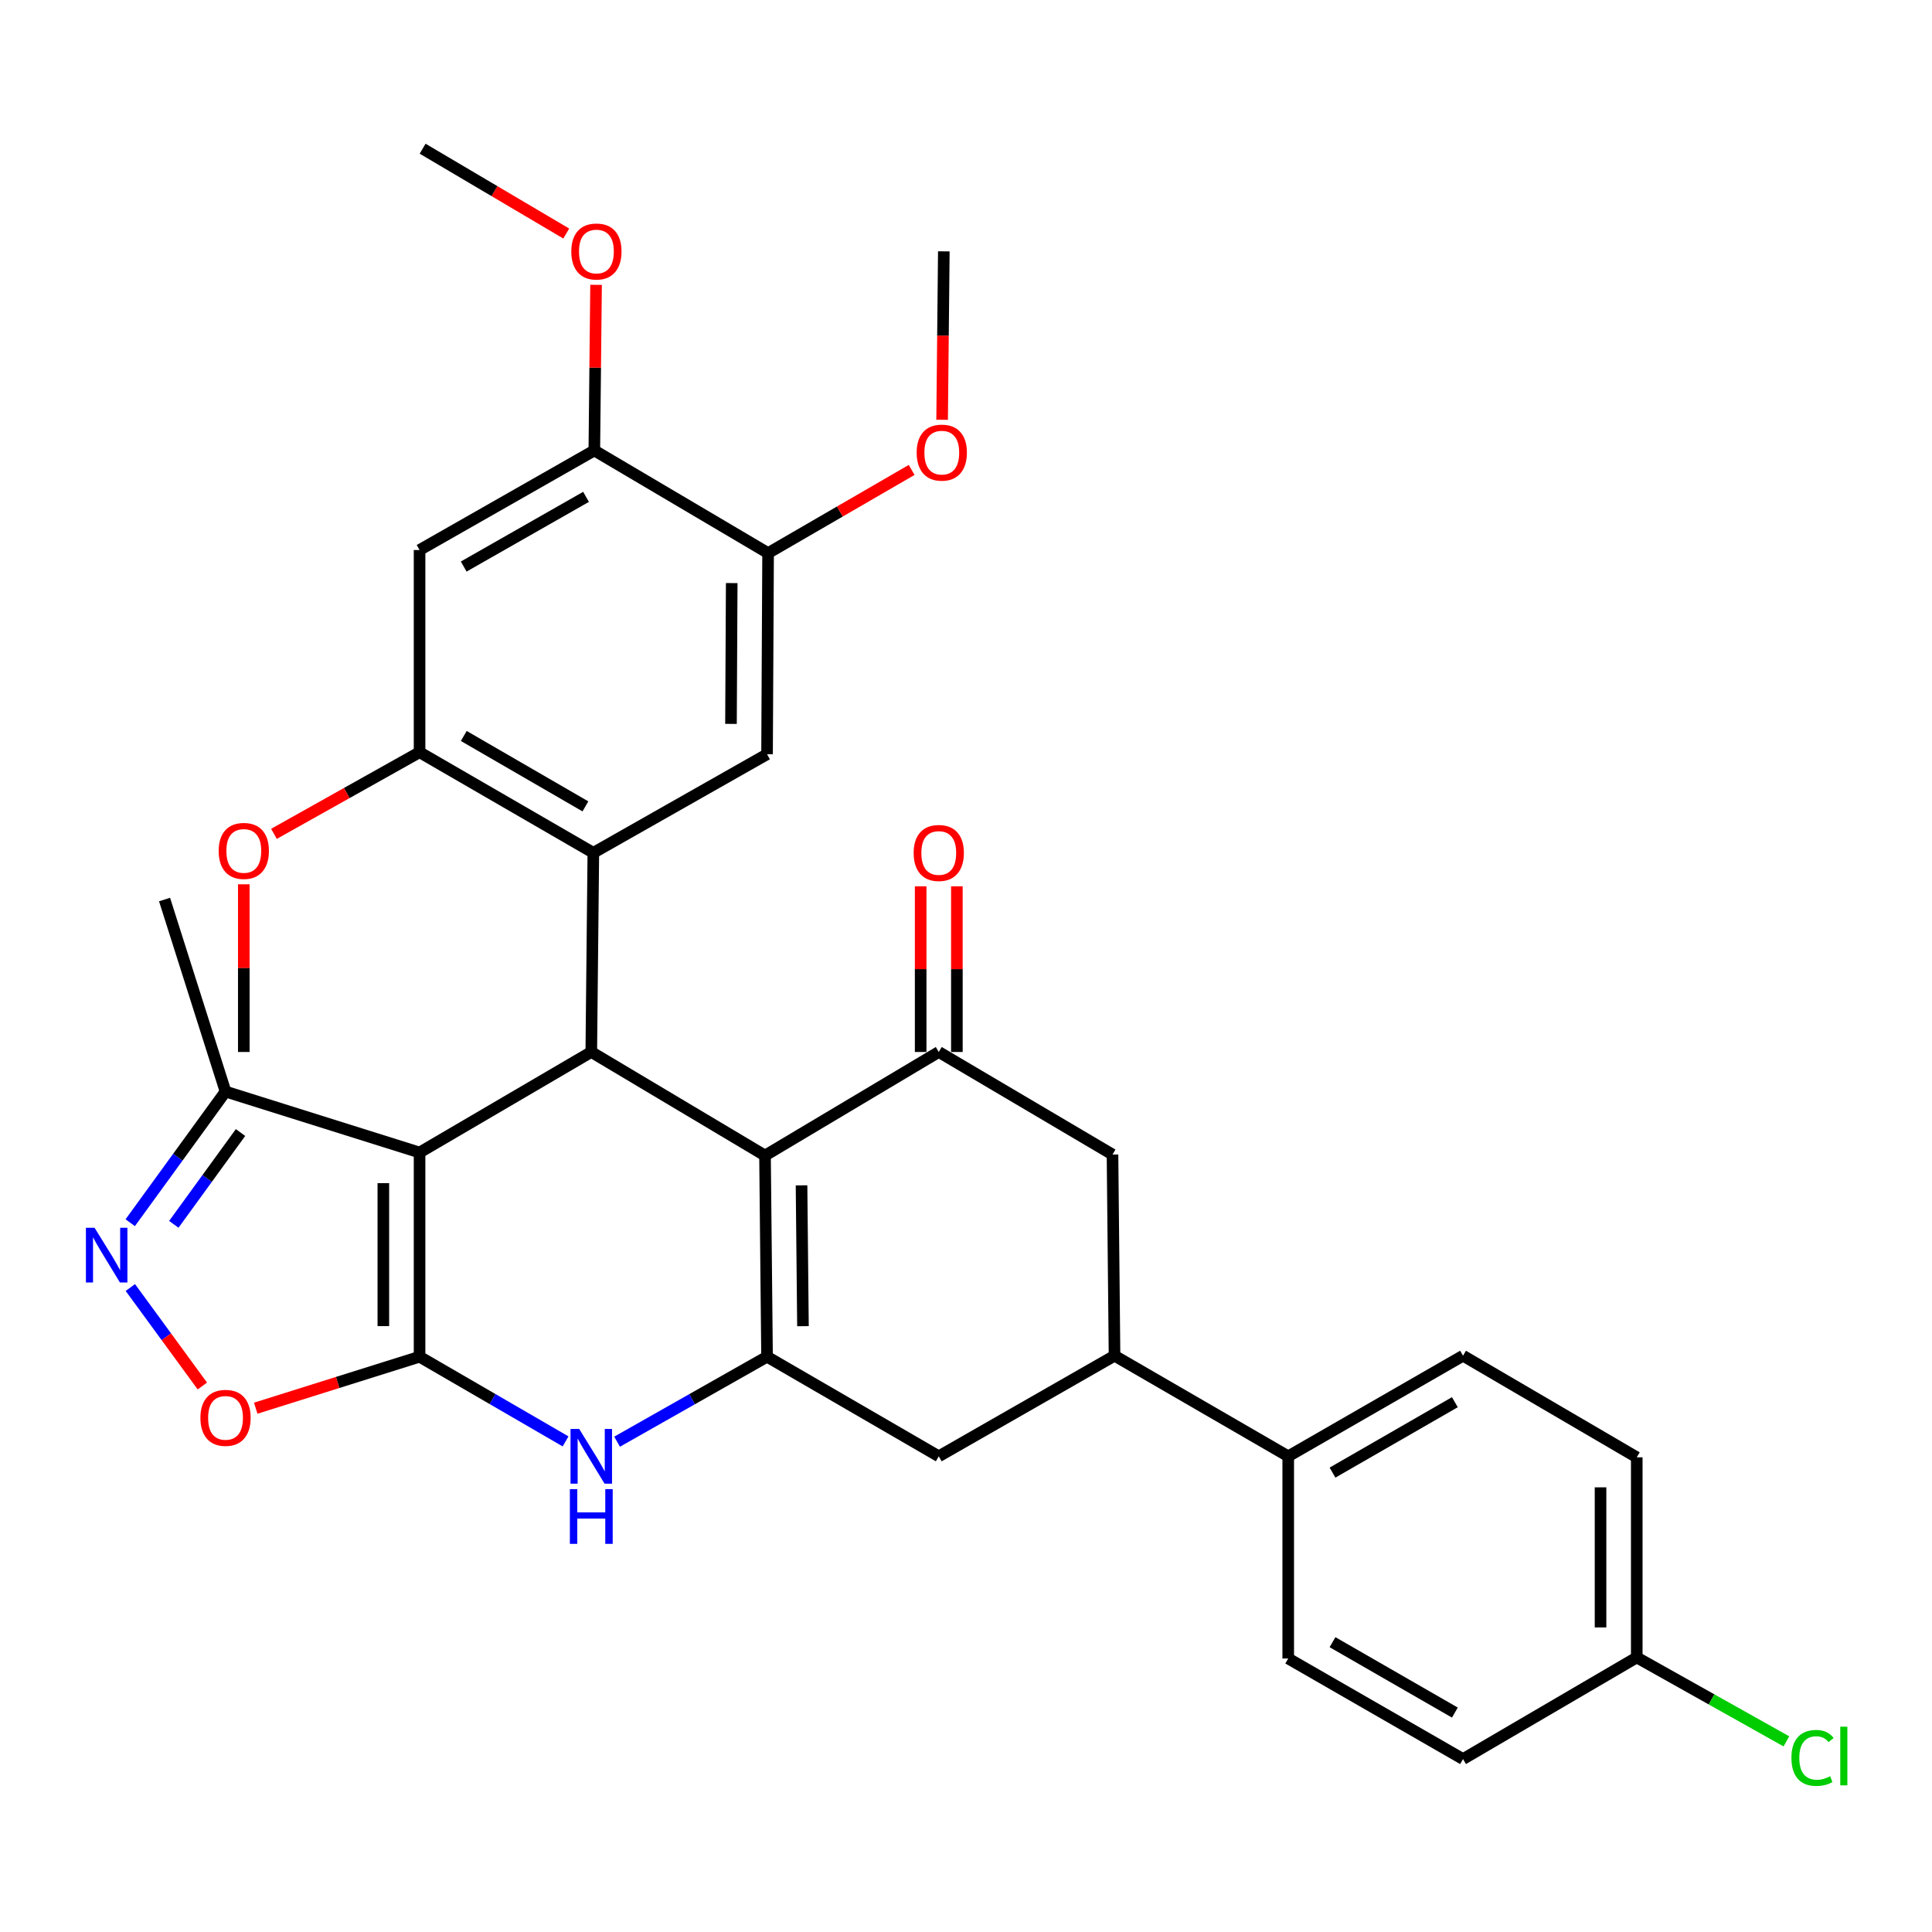 <?xml version='1.0' encoding='iso-8859-1'?>
<svg version='1.1' baseProfile='full'
              xmlns='http://www.w3.org/2000/svg'
                      xmlns:rdkit='http://www.rdkit.org/xml'
                      xmlns:xlink='http://www.w3.org/1999/xlink'
                  xml:space='preserve'
width='1000px' height='1000px' viewBox='0 0 1000 1000'>
<!-- END OF HEADER -->
<rect style='opacity:1.0;fill:#FFFFFF;stroke:none' width='1000' height='1000' x='0' y='0'> </rect>
<path class='bond-0' d='M 217.165,702.238 L 217.165,596.546' style='fill:none;fill-rule:evenodd;stroke:#000000;stroke-width:6px;stroke-linecap:butt;stroke-linejoin:miter;stroke-opacity:1' />
<path class='bond-0' d='M 198.418,686.384 L 198.418,612.4' style='fill:none;fill-rule:evenodd;stroke:#000000;stroke-width:6px;stroke-linecap:butt;stroke-linejoin:miter;stroke-opacity:1' />
<path class='bond-4' d='M 217.165,702.238 L 254.952,724.151' style='fill:none;fill-rule:evenodd;stroke:#000000;stroke-width:6px;stroke-linecap:butt;stroke-linejoin:miter;stroke-opacity:1' />
<path class='bond-4' d='M 254.952,724.151 L 292.738,746.064' style='fill:none;fill-rule:evenodd;stroke:#0000FF;stroke-width:6px;stroke-linecap:butt;stroke-linejoin:miter;stroke-opacity:1' />
<path class='bond-8' d='M 217.165,702.238 L 174.764,715.561' style='fill:none;fill-rule:evenodd;stroke:#000000;stroke-width:6px;stroke-linecap:butt;stroke-linejoin:miter;stroke-opacity:1' />
<path class='bond-8' d='M 174.764,715.561 L 132.364,728.884' style='fill:none;fill-rule:evenodd;stroke:#FF0000;stroke-width:6px;stroke-linecap:butt;stroke-linejoin:miter;stroke-opacity:1' />
<path class='bond-2' d='M 217.165,596.546 L 306.047,544.502' style='fill:none;fill-rule:evenodd;stroke:#000000;stroke-width:6px;stroke-linecap:butt;stroke-linejoin:miter;stroke-opacity:1' />
<path class='bond-9' d='M 217.165,596.546 L 116.732,564.988' style='fill:none;fill-rule:evenodd;stroke:#000000;stroke-width:6px;stroke-linecap:butt;stroke-linejoin:miter;stroke-opacity:1' />
<path class='bond-1' d='M 395.971,598.108 L 397.023,702.238' style='fill:none;fill-rule:evenodd;stroke:#000000;stroke-width:6px;stroke-linecap:butt;stroke-linejoin:miter;stroke-opacity:1' />
<path class='bond-1' d='M 414.875,613.538 L 415.611,686.429' style='fill:none;fill-rule:evenodd;stroke:#000000;stroke-width:6px;stroke-linecap:butt;stroke-linejoin:miter;stroke-opacity:1' />
<path class='bond-6' d='M 395.971,598.108 L 485.905,544.502' style='fill:none;fill-rule:evenodd;stroke:#000000;stroke-width:6px;stroke-linecap:butt;stroke-linejoin:miter;stroke-opacity:1' />
<path class='bond-34' d='M 395.971,598.108 L 306.047,544.502' style='fill:none;fill-rule:evenodd;stroke:#000000;stroke-width:6px;stroke-linecap:butt;stroke-linejoin:miter;stroke-opacity:1' />
<path class='bond-5' d='M 306.047,544.502 L 307.109,441.413' style='fill:none;fill-rule:evenodd;stroke:#000000;stroke-width:6px;stroke-linecap:butt;stroke-linejoin:miter;stroke-opacity:1' />
<path class='bond-3' d='M 397.023,702.238 L 358.212,724.227' style='fill:none;fill-rule:evenodd;stroke:#000000;stroke-width:6px;stroke-linecap:butt;stroke-linejoin:miter;stroke-opacity:1' />
<path class='bond-3' d='M 358.212,724.227 L 319.401,746.216' style='fill:none;fill-rule:evenodd;stroke:#0000FF;stroke-width:6px;stroke-linecap:butt;stroke-linejoin:miter;stroke-opacity:1' />
<path class='bond-13' d='M 397.023,702.238 L 485.905,753.782' style='fill:none;fill-rule:evenodd;stroke:#000000;stroke-width:6px;stroke-linecap:butt;stroke-linejoin:miter;stroke-opacity:1' />
<path class='bond-10' d='M 307.109,441.413 L 217.165,389.349' style='fill:none;fill-rule:evenodd;stroke:#000000;stroke-width:6px;stroke-linecap:butt;stroke-linejoin:miter;stroke-opacity:1' />
<path class='bond-10' d='M 303.01,417.379 L 240.048,380.933' style='fill:none;fill-rule:evenodd;stroke:#000000;stroke-width:6px;stroke-linecap:butt;stroke-linejoin:miter;stroke-opacity:1' />
<path class='bond-11' d='M 307.109,441.413 L 397.023,390.4' style='fill:none;fill-rule:evenodd;stroke:#000000;stroke-width:6px;stroke-linecap:butt;stroke-linejoin:miter;stroke-opacity:1' />
<path class='bond-19' d='M 495.278,544.502 L 495.278,501.626' style='fill:none;fill-rule:evenodd;stroke:#000000;stroke-width:6px;stroke-linecap:butt;stroke-linejoin:miter;stroke-opacity:1' />
<path class='bond-19' d='M 495.278,501.626 L 495.278,458.751' style='fill:none;fill-rule:evenodd;stroke:#FF0000;stroke-width:6px;stroke-linecap:butt;stroke-linejoin:miter;stroke-opacity:1' />
<path class='bond-19' d='M 476.531,544.502 L 476.531,501.626' style='fill:none;fill-rule:evenodd;stroke:#000000;stroke-width:6px;stroke-linecap:butt;stroke-linejoin:miter;stroke-opacity:1' />
<path class='bond-19' d='M 476.531,501.626 L 476.531,458.751' style='fill:none;fill-rule:evenodd;stroke:#FF0000;stroke-width:6px;stroke-linecap:butt;stroke-linejoin:miter;stroke-opacity:1' />
<path class='bond-35' d='M 485.905,544.502 L 575.829,597.588' style='fill:none;fill-rule:evenodd;stroke:#000000;stroke-width:6px;stroke-linecap:butt;stroke-linejoin:miter;stroke-opacity:1' />
<path class='bond-7' d='M 67.469,666.418 L 86.103,691.904' style='fill:none;fill-rule:evenodd;stroke:#0000FF;stroke-width:6px;stroke-linecap:butt;stroke-linejoin:miter;stroke-opacity:1' />
<path class='bond-7' d='M 86.103,691.904 L 104.736,717.389' style='fill:none;fill-rule:evenodd;stroke:#FF0000;stroke-width:6px;stroke-linecap:butt;stroke-linejoin:miter;stroke-opacity:1' />
<path class='bond-33' d='M 67.401,632.876 L 92.067,598.932' style='fill:none;fill-rule:evenodd;stroke:#0000FF;stroke-width:6px;stroke-linecap:butt;stroke-linejoin:miter;stroke-opacity:1' />
<path class='bond-33' d='M 92.067,598.932 L 116.732,564.988' style='fill:none;fill-rule:evenodd;stroke:#000000;stroke-width:6px;stroke-linecap:butt;stroke-linejoin:miter;stroke-opacity:1' />
<path class='bond-33' d='M 89.967,633.713 L 107.233,609.953' style='fill:none;fill-rule:evenodd;stroke:#0000FF;stroke-width:6px;stroke-linecap:butt;stroke-linejoin:miter;stroke-opacity:1' />
<path class='bond-33' d='M 107.233,609.953 L 124.498,586.192' style='fill:none;fill-rule:evenodd;stroke:#000000;stroke-width:6px;stroke-linecap:butt;stroke-linejoin:miter;stroke-opacity:1' />
<path class='bond-29' d='M 116.732,564.988 L 85.174,465.597' style='fill:none;fill-rule:evenodd;stroke:#000000;stroke-width:6px;stroke-linecap:butt;stroke-linejoin:miter;stroke-opacity:1' />
<path class='bond-12' d='M 217.165,389.349 L 217.165,284.687' style='fill:none;fill-rule:evenodd;stroke:#000000;stroke-width:6px;stroke-linecap:butt;stroke-linejoin:miter;stroke-opacity:1' />
<path class='bond-22' d='M 217.165,389.349 L 179.481,410.475' style='fill:none;fill-rule:evenodd;stroke:#000000;stroke-width:6px;stroke-linecap:butt;stroke-linejoin:miter;stroke-opacity:1' />
<path class='bond-22' d='M 179.481,410.475 L 141.796,431.601' style='fill:none;fill-rule:evenodd;stroke:#FF0000;stroke-width:6px;stroke-linecap:butt;stroke-linejoin:miter;stroke-opacity:1' />
<path class='bond-16' d='M 397.023,390.4 L 397.564,286.281' style='fill:none;fill-rule:evenodd;stroke:#000000;stroke-width:6px;stroke-linecap:butt;stroke-linejoin:miter;stroke-opacity:1' />
<path class='bond-16' d='M 378.357,374.685 L 378.736,301.801' style='fill:none;fill-rule:evenodd;stroke:#000000;stroke-width:6px;stroke-linecap:butt;stroke-linejoin:miter;stroke-opacity:1' />
<path class='bond-36' d='M 217.165,284.687 L 307.62,233.154' style='fill:none;fill-rule:evenodd;stroke:#000000;stroke-width:6px;stroke-linecap:butt;stroke-linejoin:miter;stroke-opacity:1' />
<path class='bond-36' d='M 240.013,293.246 L 303.332,257.173' style='fill:none;fill-rule:evenodd;stroke:#000000;stroke-width:6px;stroke-linecap:butt;stroke-linejoin:miter;stroke-opacity:1' />
<path class='bond-14' d='M 485.905,753.782 L 576.881,701.717' style='fill:none;fill-rule:evenodd;stroke:#000000;stroke-width:6px;stroke-linecap:butt;stroke-linejoin:miter;stroke-opacity:1' />
<path class='bond-15' d='M 576.881,701.717 L 575.829,597.588' style='fill:none;fill-rule:evenodd;stroke:#000000;stroke-width:6px;stroke-linecap:butt;stroke-linejoin:miter;stroke-opacity:1' />
<path class='bond-18' d='M 576.881,701.717 L 666.783,753.782' style='fill:none;fill-rule:evenodd;stroke:#000000;stroke-width:6px;stroke-linecap:butt;stroke-linejoin:miter;stroke-opacity:1' />
<path class='bond-17' d='M 397.564,286.281 L 307.62,233.154' style='fill:none;fill-rule:evenodd;stroke:#000000;stroke-width:6px;stroke-linecap:butt;stroke-linejoin:miter;stroke-opacity:1' />
<path class='bond-24' d='M 397.564,286.281 L 434.717,264.756' style='fill:none;fill-rule:evenodd;stroke:#000000;stroke-width:6px;stroke-linecap:butt;stroke-linejoin:miter;stroke-opacity:1' />
<path class='bond-24' d='M 434.717,264.756 L 471.87,243.232' style='fill:none;fill-rule:evenodd;stroke:#FF0000;stroke-width:6px;stroke-linecap:butt;stroke-linejoin:miter;stroke-opacity:1' />
<path class='bond-25' d='M 307.62,233.154 L 308.07,190.293' style='fill:none;fill-rule:evenodd;stroke:#000000;stroke-width:6px;stroke-linecap:butt;stroke-linejoin:miter;stroke-opacity:1' />
<path class='bond-25' d='M 308.07,190.293 L 308.521,147.433' style='fill:none;fill-rule:evenodd;stroke:#FF0000;stroke-width:6px;stroke-linecap:butt;stroke-linejoin:miter;stroke-opacity:1' />
<path class='bond-20' d='M 666.783,753.782 L 757.259,701.717' style='fill:none;fill-rule:evenodd;stroke:#000000;stroke-width:6px;stroke-linecap:butt;stroke-linejoin:miter;stroke-opacity:1' />
<path class='bond-20' d='M 689.705,762.221 L 753.038,725.776' style='fill:none;fill-rule:evenodd;stroke:#000000;stroke-width:6px;stroke-linecap:butt;stroke-linejoin:miter;stroke-opacity:1' />
<path class='bond-21' d='M 666.783,753.782 L 666.783,858.433' style='fill:none;fill-rule:evenodd;stroke:#000000;stroke-width:6px;stroke-linecap:butt;stroke-linejoin:miter;stroke-opacity:1' />
<path class='bond-26' d='M 757.259,701.717 L 847.183,754.303' style='fill:none;fill-rule:evenodd;stroke:#000000;stroke-width:6px;stroke-linecap:butt;stroke-linejoin:miter;stroke-opacity:1' />
<path class='bond-27' d='M 666.783,858.433 L 757.259,910.488' style='fill:none;fill-rule:evenodd;stroke:#000000;stroke-width:6px;stroke-linecap:butt;stroke-linejoin:miter;stroke-opacity:1' />
<path class='bond-27' d='M 689.704,849.992 L 753.037,886.43' style='fill:none;fill-rule:evenodd;stroke:#000000;stroke-width:6px;stroke-linecap:butt;stroke-linejoin:miter;stroke-opacity:1' />
<path class='bond-30' d='M 126.189,457.715 L 126.189,501.108' style='fill:none;fill-rule:evenodd;stroke:#FF0000;stroke-width:6px;stroke-linecap:butt;stroke-linejoin:miter;stroke-opacity:1' />
<path class='bond-30' d='M 126.189,501.108 L 126.189,544.502' style='fill:none;fill-rule:evenodd;stroke:#000000;stroke-width:6px;stroke-linecap:butt;stroke-linejoin:miter;stroke-opacity:1' />
<path class='bond-23' d='M 847.183,857.891 L 757.259,910.488' style='fill:none;fill-rule:evenodd;stroke:#000000;stroke-width:6px;stroke-linecap:butt;stroke-linejoin:miter;stroke-opacity:1' />
<path class='bond-28' d='M 847.183,857.891 L 885.907,879.61' style='fill:none;fill-rule:evenodd;stroke:#000000;stroke-width:6px;stroke-linecap:butt;stroke-linejoin:miter;stroke-opacity:1' />
<path class='bond-28' d='M 885.907,879.61 L 924.631,901.328' style='fill:none;fill-rule:evenodd;stroke:#00CC00;stroke-width:6px;stroke-linecap:butt;stroke-linejoin:miter;stroke-opacity:1' />
<path class='bond-37' d='M 847.183,857.891 L 847.183,754.303' style='fill:none;fill-rule:evenodd;stroke:#000000;stroke-width:6px;stroke-linecap:butt;stroke-linejoin:miter;stroke-opacity:1' />
<path class='bond-37' d='M 828.436,842.353 L 828.436,769.841' style='fill:none;fill-rule:evenodd;stroke:#000000;stroke-width:6px;stroke-linecap:butt;stroke-linejoin:miter;stroke-opacity:1' />
<path class='bond-32' d='M 487.638,217.273 L 488.079,173.685' style='fill:none;fill-rule:evenodd;stroke:#FF0000;stroke-width:6px;stroke-linecap:butt;stroke-linejoin:miter;stroke-opacity:1' />
<path class='bond-32' d='M 488.079,173.685 L 488.519,130.096' style='fill:none;fill-rule:evenodd;stroke:#000000;stroke-width:6px;stroke-linecap:butt;stroke-linejoin:miter;stroke-opacity:1' />
<path class='bond-31' d='M 293.091,120.876 L 255.919,98.923' style='fill:none;fill-rule:evenodd;stroke:#FF0000;stroke-width:6px;stroke-linecap:butt;stroke-linejoin:miter;stroke-opacity:1' />
<path class='bond-31' d='M 255.919,98.923 L 218.748,76.969' style='fill:none;fill-rule:evenodd;stroke:#000000;stroke-width:6px;stroke-linecap:butt;stroke-linejoin:miter;stroke-opacity:1' />
<path  class='atom-5' d='M 299.787 739.622
L 309.067 754.622
Q 309.987 756.102, 311.467 758.782
Q 312.947 761.462, 313.027 761.622
L 313.027 739.622
L 316.787 739.622
L 316.787 767.942
L 312.907 767.942
L 302.947 751.542
Q 301.787 749.622, 300.547 747.422
Q 299.347 745.222, 298.987 744.542
L 298.987 767.942
L 295.307 767.942
L 295.307 739.622
L 299.787 739.622
' fill='#0000FF'/>
<path  class='atom-5' d='M 294.967 770.774
L 298.807 770.774
L 298.807 782.814
L 313.287 782.814
L 313.287 770.774
L 317.127 770.774
L 317.127 799.094
L 313.287 799.094
L 313.287 786.014
L 298.807 786.014
L 298.807 799.094
L 294.967 799.094
L 294.967 770.774
' fill='#0000FF'/>
<path  class='atom-8' d='M 48.95 635.492
L 58.23 650.492
Q 59.15 651.972, 60.63 654.652
Q 62.11 657.332, 62.19 657.492
L 62.19 635.492
L 65.95 635.492
L 65.95 663.812
L 62.07 663.812
L 52.11 647.412
Q 50.95 645.492, 49.71 643.292
Q 48.51 641.092, 48.15 640.412
L 48.15 663.812
L 44.47 663.812
L 44.47 635.492
L 48.95 635.492
' fill='#0000FF'/>
<path  class='atom-9' d='M 103.732 733.876
Q 103.732 727.076, 107.092 723.276
Q 110.452 719.476, 116.732 719.476
Q 123.012 719.476, 126.372 723.276
Q 129.732 727.076, 129.732 733.876
Q 129.732 740.756, 126.332 744.676
Q 122.932 748.556, 116.732 748.556
Q 110.492 748.556, 107.092 744.676
Q 103.732 740.796, 103.732 733.876
M 116.732 745.356
Q 121.052 745.356, 123.372 742.476
Q 125.732 739.556, 125.732 733.876
Q 125.732 728.316, 123.372 725.516
Q 121.052 722.676, 116.732 722.676
Q 112.412 722.676, 110.052 725.476
Q 107.732 728.276, 107.732 733.876
Q 107.732 739.596, 110.052 742.476
Q 112.412 745.356, 116.732 745.356
' fill='#FF0000'/>
<path  class='atom-20' d='M 472.905 441.493
Q 472.905 434.693, 476.265 430.893
Q 479.625 427.093, 485.905 427.093
Q 492.185 427.093, 495.545 430.893
Q 498.905 434.693, 498.905 441.493
Q 498.905 448.373, 495.505 452.293
Q 492.105 456.173, 485.905 456.173
Q 479.665 456.173, 476.265 452.293
Q 472.905 448.413, 472.905 441.493
M 485.905 452.973
Q 490.225 452.973, 492.545 450.093
Q 494.905 447.173, 494.905 441.493
Q 494.905 435.933, 492.545 433.133
Q 490.225 430.293, 485.905 430.293
Q 481.585 430.293, 479.225 433.093
Q 476.905 435.893, 476.905 441.493
Q 476.905 447.213, 479.225 450.093
Q 481.585 452.973, 485.905 452.973
' fill='#FF0000'/>
<path  class='atom-23' d='M 113.189 440.431
Q 113.189 433.631, 116.549 429.831
Q 119.909 426.031, 126.189 426.031
Q 132.469 426.031, 135.829 429.831
Q 139.189 433.631, 139.189 440.431
Q 139.189 447.311, 135.789 451.231
Q 132.389 455.111, 126.189 455.111
Q 119.949 455.111, 116.549 451.231
Q 113.189 447.351, 113.189 440.431
M 126.189 451.911
Q 130.509 451.911, 132.829 449.031
Q 135.189 446.111, 135.189 440.431
Q 135.189 434.871, 132.829 432.071
Q 130.509 429.231, 126.189 429.231
Q 121.869 429.231, 119.509 432.031
Q 117.189 434.831, 117.189 440.431
Q 117.189 446.151, 119.509 449.031
Q 121.869 451.911, 126.189 451.911
' fill='#FF0000'/>
<path  class='atom-25' d='M 474.467 234.275
Q 474.467 227.475, 477.827 223.675
Q 481.187 219.875, 487.467 219.875
Q 493.747 219.875, 497.107 223.675
Q 500.467 227.475, 500.467 234.275
Q 500.467 241.155, 497.067 245.075
Q 493.667 248.955, 487.467 248.955
Q 481.227 248.955, 477.827 245.075
Q 474.467 241.195, 474.467 234.275
M 487.467 245.755
Q 491.787 245.755, 494.107 242.875
Q 496.467 239.955, 496.467 234.275
Q 496.467 228.715, 494.107 225.915
Q 491.787 223.075, 487.467 223.075
Q 483.147 223.075, 480.787 225.875
Q 478.467 228.675, 478.467 234.275
Q 478.467 239.995, 480.787 242.875
Q 483.147 245.755, 487.467 245.755
' fill='#FF0000'/>
<path  class='atom-26' d='M 295.703 130.176
Q 295.703 123.376, 299.063 119.576
Q 302.423 115.776, 308.703 115.776
Q 314.983 115.776, 318.343 119.576
Q 321.703 123.376, 321.703 130.176
Q 321.703 137.056, 318.303 140.976
Q 314.903 144.856, 308.703 144.856
Q 302.463 144.856, 299.063 140.976
Q 295.703 137.096, 295.703 130.176
M 308.703 141.656
Q 313.023 141.656, 315.343 138.776
Q 317.703 135.856, 317.703 130.176
Q 317.703 124.616, 315.343 121.816
Q 313.023 118.976, 308.703 118.976
Q 304.383 118.976, 302.023 121.776
Q 299.703 124.576, 299.703 130.176
Q 299.703 135.896, 302.023 138.776
Q 304.383 141.656, 308.703 141.656
' fill='#FF0000'/>
<path  class='atom-29' d='M 927.239 909.895
Q 927.239 902.855, 930.519 899.175
Q 933.839 895.455, 940.119 895.455
Q 945.959 895.455, 949.079 899.575
L 946.439 901.735
Q 944.159 898.735, 940.119 898.735
Q 935.839 898.735, 933.559 901.615
Q 931.319 904.455, 931.319 909.895
Q 931.319 915.495, 933.639 918.375
Q 935.999 921.255, 940.559 921.255
Q 943.679 921.255, 947.319 919.375
L 948.439 922.375
Q 946.959 923.335, 944.719 923.895
Q 942.479 924.455, 939.999 924.455
Q 933.839 924.455, 930.519 920.695
Q 927.239 916.935, 927.239 909.895
' fill='#00CC00'/>
<path  class='atom-29' d='M 952.519 893.735
L 956.199 893.735
L 956.199 924.095
L 952.519 924.095
L 952.519 893.735
' fill='#00CC00'/>
</svg>
